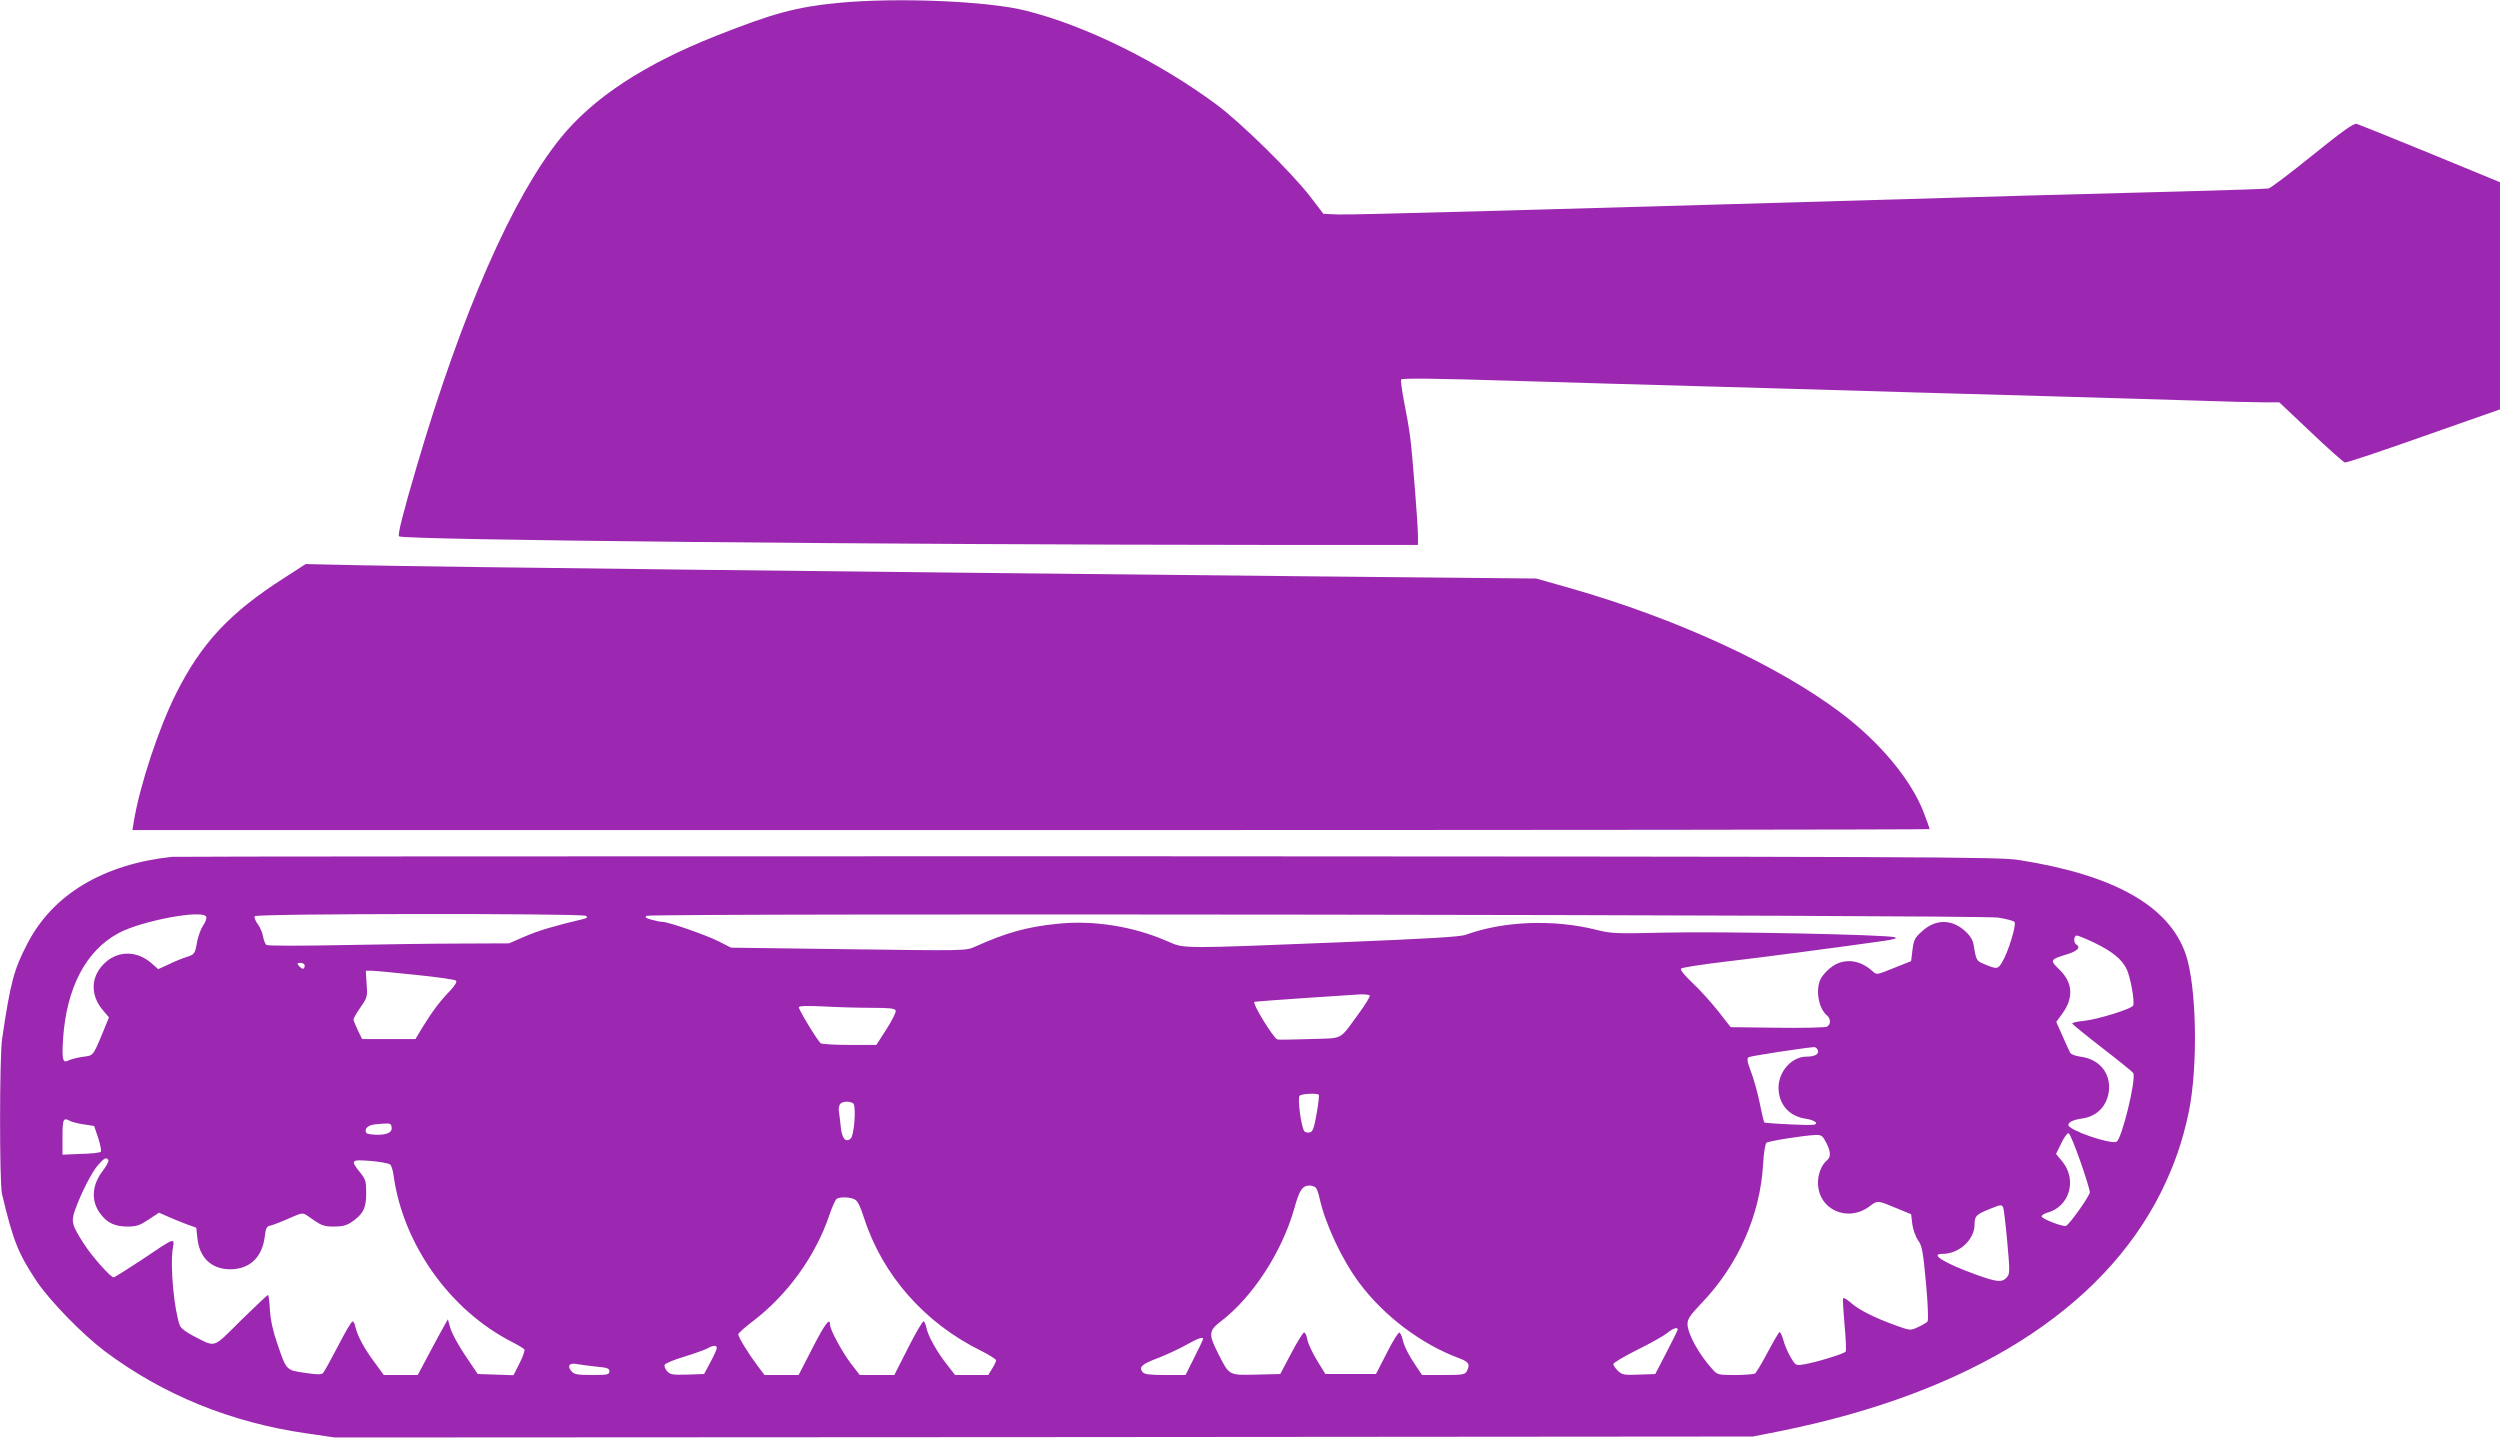 <?xml version="1.0" standalone="no"?>
<!DOCTYPE svg PUBLIC "-//W3C//DTD SVG 20010904//EN"
 "http://www.w3.org/TR/2001/REC-SVG-20010904/DTD/svg10.dtd">
<svg version="1.0" xmlns="http://www.w3.org/2000/svg"
 width="1280pt" height="736pt" viewBox="0 0 1280 736"
 preserveAspectRatio="xMidYMid meet">
<g transform="translate(0,736) scale(0.1,-0.1)"
fill="#9c27b0" stroke="none">
<path d="M4290 7345 c-215 -21 -334 -54 -620 -167 -372 -147 -634 -319 -801
-526 -245 -303 -504 -894 -733 -1672 -71 -241 -101 -358 -93 -366 19 -19 2465
-43 4460 -44 l757 0 0 43 c0 63 -29 426 -40 510 -5 39 -19 121 -31 180 -12 60
-18 111 -15 114 7 7 163 6 581 -7 300 -9 530 -16 1390 -40 193 -6 501 -15 685
-20 184 -5 502 -14 705 -20 204 -6 507 -15 675 -20 168 -6 340 -10 383 -10
l77 0 161 -152 c88 -84 167 -154 175 -156 8 -2 189 59 404 135 l390 137 0 582
0 581 -357 147 c-197 81 -367 149 -378 152 -15 3 -74 -39 -225 -161 -113 -91
-214 -168 -225 -170 -11 -2 -209 -9 -440 -15 -231 -6 -568 -15 -750 -20 -2614
-76 -3506 -101 -3574 -98 l-75 3 -65 85 c-93 122 -357 382 -483 475 -296 219
-668 403 -974 480 -196 50 -665 69 -964 40z"/>
<path d="M1455 4401 c-277 -177 -424 -333 -554 -593 -88 -175 -186 -471 -216
-655 l-7 -43 4601 0 c2531 0 4601 2 4601 5 0 3 -14 42 -31 86 -64 167 -225
360 -426 511 -327 245 -839 481 -1385 637 l-173 49 -1140 11 c-2307 23 -4467
48 -4885 57 l-275 6 -110 -71z"/>
<path d="M880 2973 c-351 -38 -609 -192 -739 -443 -70 -133 -88 -203 -130
-487 -14 -92 -14 -738 -1 -795 56 -237 82 -304 177 -447 67 -100 233 -271 348
-358 298 -224 646 -366 1035 -422 l145 -21 3630 2 3630 3 136 27 c976 196
1653 621 1955 1227 67 137 108 254 140 405 49 235 41 651 -16 813 -86 246
-368 404 -855 480 -103 16 -424 17 -4765 19 -2560 0 -4671 -1 -4690 -3z m176
-307 c3 -8 -4 -27 -15 -43 -11 -15 -25 -52 -31 -81 -12 -68 -13 -68 -58 -83
-20 -6 -61 -23 -89 -37 l-53 -24 -34 30 c-71 62 -162 66 -230 10 -82 -68 -89
-172 -16 -254 l28 -33 -34 -83 c-49 -117 -46 -112 -101 -119 -27 -4 -59 -12
-71 -18 -31 -17 -36 2 -29 112 18 261 117 449 283 539 118 64 435 123 450 84z
m1943 5 c12 -8 8 -11 -15 -17 -152 -36 -224 -58 -295 -88 l-83 -36 -245 -1
c-135 0 -412 -4 -616 -8 -203 -4 -375 -4 -381 1 -6 5 -14 24 -17 43 -3 18 -15
47 -27 63 -13 17 -19 35 -16 41 9 14 1674 15 1695 2z m7230 -9 c41 -6 79 -16
85 -22 12 -12 -32 -156 -64 -208 -22 -35 -25 -36 -96 -6 -34 14 -37 20 -49 96
-4 25 -17 47 -45 72 -68 61 -150 61 -219 -2 -37 -33 -43 -44 -49 -95 l-7 -58
-88 -35 c-89 -36 -89 -36 -110 -16 -53 48 -116 63 -174 41 -36 -13 -82 -57
-95 -89 -22 -58 -5 -145 36 -179 21 -18 20 -48 -1 -58 -10 -4 -125 -7 -255 -5
l-237 3 -64 82 c-36 45 -95 111 -132 145 -41 39 -64 67 -58 73 5 5 106 21 224
35 191 22 553 70 803 105 63 9 83 15 68 20 -36 14 -897 31 -1177 24 -252 -6
-275 -5 -350 14 -220 55 -475 46 -670 -25 -30 -11 -193 -20 -655 -39 -801 -32
-785 -33 -869 4 -175 78 -384 111 -569 91 -157 -16 -262 -46 -422 -118 -44
-20 -55 -20 -646 -12 l-601 8 -63 32 c-65 33 -258 100 -288 100 -9 0 -35 5
-56 11 -29 8 -36 13 -25 20 21 14 6825 5 6918 -9z m490 -127 c96 -46 145 -86
170 -138 19 -41 41 -162 33 -185 -5 -17 -187 -73 -254 -79 -32 -3 -58 -9 -58
-13 0 -4 69 -60 153 -125 83 -64 155 -122 159 -129 17 -29 -59 -342 -86 -352
-35 -13 -246 60 -246 86 0 15 26 27 69 33 78 10 131 66 139 145 8 90 -51 160
-147 172 -24 3 -47 12 -52 20 -4 8 -22 47 -39 86 l-32 72 31 42 c59 82 54 158
-14 225 -51 49 -50 52 38 79 54 16 72 36 47 51 -15 9 -12 45 3 45 7 0 46 -16
86 -35z m-9159 -120 c0 -8 -4 -15 -9 -15 -5 0 -14 7 -21 15 -10 13 -9 15 9 15
12 0 21 -6 21 -15z m565 -46 c110 -11 204 -24 210 -30 6 -6 -6 -25 -31 -52
-52 -54 -91 -106 -139 -184 l-38 -63 -136 0 -137 0 -22 45 c-12 25 -22 50 -22
56 0 5 16 33 36 62 35 50 36 55 31 120 l-4 67 26 0 c15 0 116 -9 226 -21z
m4888 -106 c3 -5 -21 -44 -53 -88 -107 -146 -76 -129 -254 -135 -86 -3 -161
-4 -166 -2 -21 8 -131 187 -117 193 4 2 499 36 544 38 23 0 44 -2 46 -6z
m-2550 -63 c90 0 119 -3 123 -14 3 -7 -18 -50 -47 -95 l-52 -81 -136 0 c-75 0
-141 4 -148 8 -15 9 -113 171 -113 185 0 7 45 8 128 4 70 -4 180 -7 245 -7z
m4844 -216 c8 -21 -14 -34 -58 -34 -75 0 -143 -76 -143 -159 1 -86 54 -147
141 -159 26 -4 48 -13 51 -21 4 -12 -17 -13 -128 -8 -72 3 -134 8 -137 10 -2
3 -13 47 -23 99 -11 53 -31 125 -45 161 -19 50 -22 68 -12 74 9 6 261 45 335
52 7 0 15 -6 19 -15z m-2555 -229 c3 -3 -2 -47 -11 -98 -13 -74 -20 -92 -35
-95 -10 -2 -22 0 -27 5 -16 16 -37 171 -25 183 10 10 88 14 98 5z m-2384 -44
c17 -10 6 -165 -13 -181 -25 -21 -44 0 -50 58 -3 32 -8 69 -10 83 -2 14 1 31
8 38 13 13 46 14 65 2z m-4008 -91 c10 -5 42 -13 70 -17 l52 -8 21 -62 c11
-35 17 -66 13 -70 -4 -5 -50 -10 -102 -11 l-94 -4 0 91 c0 93 4 101 40 81z
m1643 -22 c11 -31 -13 -48 -68 -48 -29 0 -56 4 -59 9 -13 20 7 40 42 44 72 7
80 7 85 -5z m8648 -183 c27 -77 49 -149 49 -159 0 -18 -99 -158 -121 -172 -14
-8 -130 37 -126 49 2 6 15 14 29 18 113 30 154 166 78 261 l-33 40 27 55 c14
30 31 53 37 51 7 -2 33 -67 60 -143z m-1301 95 c24 -47 25 -73 4 -91 -27 -22
-46 -69 -46 -114 0 -138 152 -207 266 -120 40 30 38 30 141 -13 l70 -29 6 -51
c4 -28 17 -65 30 -83 20 -28 25 -56 40 -218 10 -109 13 -191 8 -197 -5 -6 -27
-19 -49 -29 -39 -18 -40 -18 -117 10 -105 38 -185 78 -227 115 -19 17 -36 27
-39 23 -3 -4 1 -66 7 -136 7 -70 9 -132 6 -137 -7 -11 -153 -56 -216 -66 -40
-6 -41 -5 -66 37 -14 24 -31 63 -37 87 -7 23 -15 42 -19 42 -4 0 -31 -46 -61
-103 -30 -56 -59 -105 -65 -109 -6 -4 -52 -8 -102 -8 -86 0 -91 1 -115 28 -70
76 -129 184 -129 233 0 26 14 46 73 108 186 194 299 450 314 709 3 56 11 106
17 111 11 9 194 38 253 40 28 1 35 -4 53 -39z m-8795 -90 c3 -5 -10 -30 -29
-55 -57 -74 -61 -156 -11 -221 35 -46 74 -64 138 -64 46 0 63 6 108 36 l53 35
46 -20 c25 -11 68 -29 95 -39 l50 -18 6 -57 c12 -105 82 -163 187 -155 88 8
144 66 157 163 6 49 9 56 33 61 15 4 57 20 94 37 67 29 68 29 94 11 70 -50 80
-54 135 -54 42 0 64 6 89 23 59 40 75 71 75 147 0 62 -3 72 -32 108 -50 62
-46 66 54 58 48 -4 93 -12 100 -18 7 -5 15 -31 18 -56 49 -354 289 -691 607
-853 31 -16 59 -33 63 -38 3 -6 -8 -38 -25 -71 l-31 -61 -92 3 -91 3 -62 92
c-34 50 -69 113 -77 140 l-14 48 -17 -30 c-10 -16 -44 -81 -77 -142 l-60 -113
-87 0 -87 0 -46 63 c-53 70 -89 138 -99 182 -3 17 -10 30 -15 29 -6 0 -39 -57
-75 -127 -36 -69 -70 -131 -76 -137 -9 -9 -33 -8 -93 1 -96 14 -94 11 -141
149 -22 63 -35 121 -38 173 -2 42 -7 77 -10 77 -3 0 -65 -59 -138 -130 -148
-147 -126 -140 -244 -80 -36 18 -64 40 -69 53 -30 80 -51 309 -36 396 9 56 13
57 -159 -59 -75 -49 -139 -90 -144 -90 -16 0 -109 105 -150 168 -64 99 -69
116 -48 176 31 87 86 195 118 231 31 36 43 42 53 25z m6183 -142 c5 -7 13 -29
17 -48 29 -134 114 -317 205 -439 127 -170 318 -314 513 -386 48 -18 55 -31
37 -66 -10 -17 -22 -19 -120 -19 l-109 0 -29 43 c-39 57 -64 106 -71 141 -4
16 -11 31 -16 33 -6 2 -35 -45 -65 -105 l-55 -107 -130 0 -129 0 -43 70 c-24
39 -46 87 -50 108 -3 21 -11 36 -17 34 -6 -2 -36 -50 -66 -108 l-55 -104 -123
-3 c-143 -3 -137 -7 -197 112 -48 95 -46 113 15 160 163 124 313 355 376 576
27 98 42 120 80 120 12 0 26 -6 32 -12z m-2366 -57 c18 -7 29 -28 52 -97 94
-292 310 -538 599 -680 42 -21 77 -43 77 -49 0 -5 -9 -25 -20 -42 l-20 -33
-85 0 -85 0 -39 50 c-52 65 -99 149 -107 189 -4 17 -10 34 -15 36 -4 3 -40
-58 -79 -135 l-71 -140 -89 0 -88 0 -48 62 c-45 61 -104 170 -104 195 0 40
-26 6 -89 -117 l-72 -140 -87 0 -88 0 -36 48 c-45 60 -98 146 -98 160 0 6 35
38 78 70 174 133 317 331 387 537 15 44 32 83 39 87 15 10 60 10 88 -1z m5884
-42 c3 -6 13 -85 21 -176 14 -154 14 -166 -3 -184 -24 -26 -49 -24 -157 15
-160 58 -239 106 -173 106 87 0 166 72 166 153 0 40 8 49 75 76 59 24 62 24
71 10z m-1666 -626 c-1 -5 -26 -57 -58 -118 l-57 -110 -84 -3 c-75 -3 -86 -1
-107 19 -13 13 -24 28 -24 35 0 6 55 39 123 73 67 33 136 72 152 85 29 25 55
33 55 19z m-2430 -48 c0 -3 -20 -46 -45 -95 l-45 -90 -104 0 c-79 0 -106 3
-116 15 -21 26 -4 41 82 73 45 18 110 48 143 67 56 32 85 42 85 30z m-2490
-47 c0 -7 -15 -40 -33 -73 l-32 -60 -86 -3 c-75 -2 -87 0 -103 17 -10 11 -16
26 -13 33 2 7 47 26 98 41 52 16 105 35 119 42 31 18 50 19 50 3z m-618 -95
c57 -5 68 -9 68 -24 0 -17 -9 -19 -88 -19 -75 0 -92 3 -106 19 -24 27 -11 45
27 37 17 -3 61 -9 99 -13z"/>
</g>
</svg>
